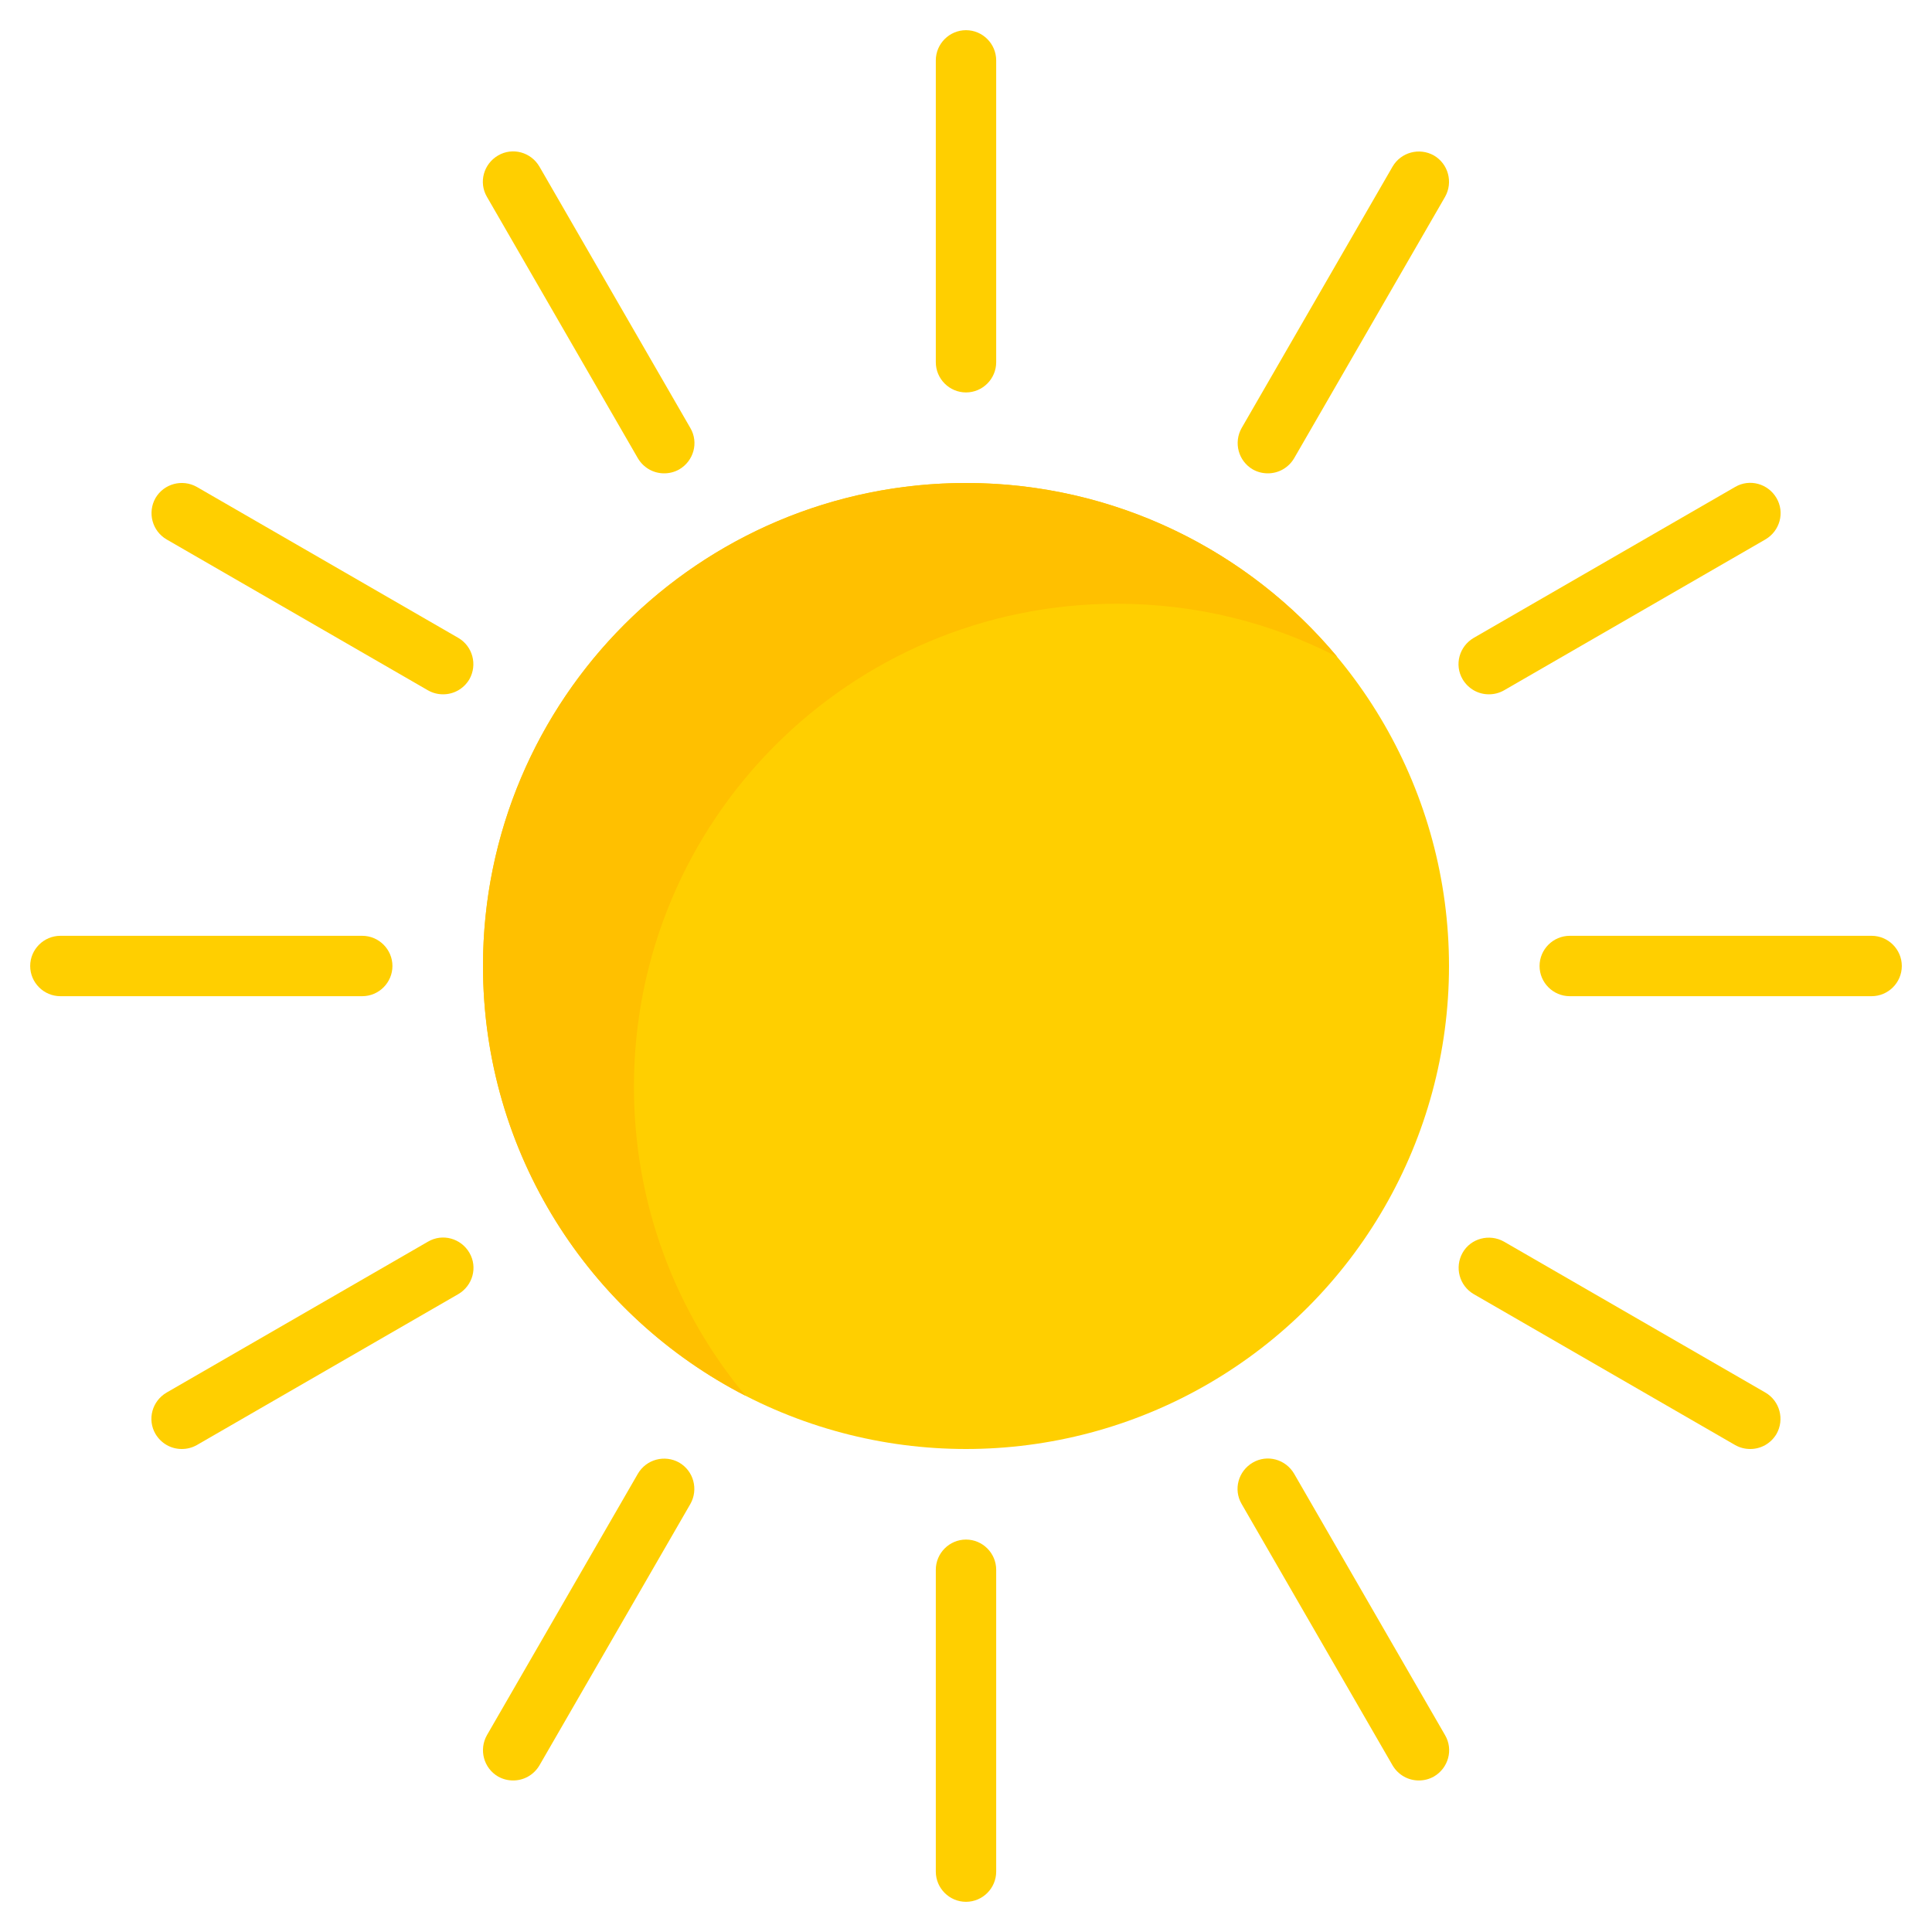 <svg id="Layer_1" viewBox="0 0 64 64" xmlns="http://www.w3.org/2000/svg" data-name="Layer 1"><g fill="#ffcf00"><circle cx="32" cy="32" r="16"/><path d="m32 13c-.55 0-1-.45-1-1v-10c0-.55.45-1 1-1s1 .45 1 1v10c0 .55-.45 1-1 1z"/><path d="m22 15.68c-.35 0-.68-.18-.87-.5l-5-8.66c-.28-.48-.11-1.09.37-1.37s1.09-.11 1.37.37l5 8.66c.28.48.11 1.09-.37 1.37-.16.09-.33.13-.5.13z"/><path d="m14.68 23c-.17 0-.34-.04-.5-.13l-8.66-5c-.48-.28-.64-.89-.37-1.37.28-.48.89-.64 1.37-.37l8.66 5c.48.28.64.89.37 1.37-.19.32-.52.5-.87.5z"/><path d="m12 33h-10c-.55 0-1-.45-1-1s.45-1 1-1h10c.55 0 1 .45 1 1s-.45 1-1 1z"/><path d="m6.02 48c-.35 0-.68-.18-.87-.5-.28-.48-.11-1.09.37-1.37l8.66-5c.48-.28 1.09-.11 1.37.37s.11 1.09-.37 1.37l-8.66 5c-.16.09-.33.13-.5.13z"/><path d="m17 58.98c-.17 0-.34-.04-.5-.13-.48-.28-.64-.89-.37-1.37l5-8.66c.28-.48.89-.64 1.37-.37.48.28.64.89.37 1.37l-5 8.66c-.19.32-.52.5-.87.5z"/><path d="m32 63c-.55 0-1-.45-1-1v-10c0-.55.45-1 1-1s1 .45 1 1v10c0 .55-.45 1-1 1z"/><path d="m47 58.98c-.35 0-.68-.18-.87-.5l-5-8.66c-.28-.48-.11-1.09.37-1.37s1.09-.11 1.37.37l5 8.66c.28.48.11 1.09-.37 1.37-.16.09-.33.13-.5.13z"/><path d="m57.98 48c-.17 0-.34-.04-.5-.13l-8.66-5c-.48-.28-.64-.89-.37-1.37s.89-.64 1.37-.37l8.66 5c.48.28.64.89.37 1.37-.19.32-.52.5-.87.5z"/><path d="m62 33h-10c-.55 0-1-.45-1-1s.45-1 1-1h10c.55 0 1 .45 1 1s-.45 1-1 1z"/><path d="m49.32 23c-.35 0-.68-.18-.87-.5-.28-.48-.11-1.09.37-1.37l8.66-5c.48-.28 1.09-.11 1.37.37s.11 1.09-.37 1.37l-8.66 5c-.16.09-.33.13-.5.13z"/><path d="m42 15.68c-.17 0-.34-.04-.5-.13-.48-.28-.64-.89-.37-1.37l5-8.66c.28-.48.89-.64 1.37-.37.48.28.64.89.37 1.37l-5 8.66c-.19.32-.52.5-.87.5z"/></g><path d="m44.3 21.76c-2.19-1.13-4.67-1.76-7.3-1.76-8.84 0-16 7.16-16 16 0 3.9 1.39 7.47 3.7 10.24-5.17-2.65-8.7-8.03-8.7-14.24 0-8.84 7.16-16 16-16 4.94 0 9.36 2.24 12.3 5.76z" fill="#ffc000"/></svg>